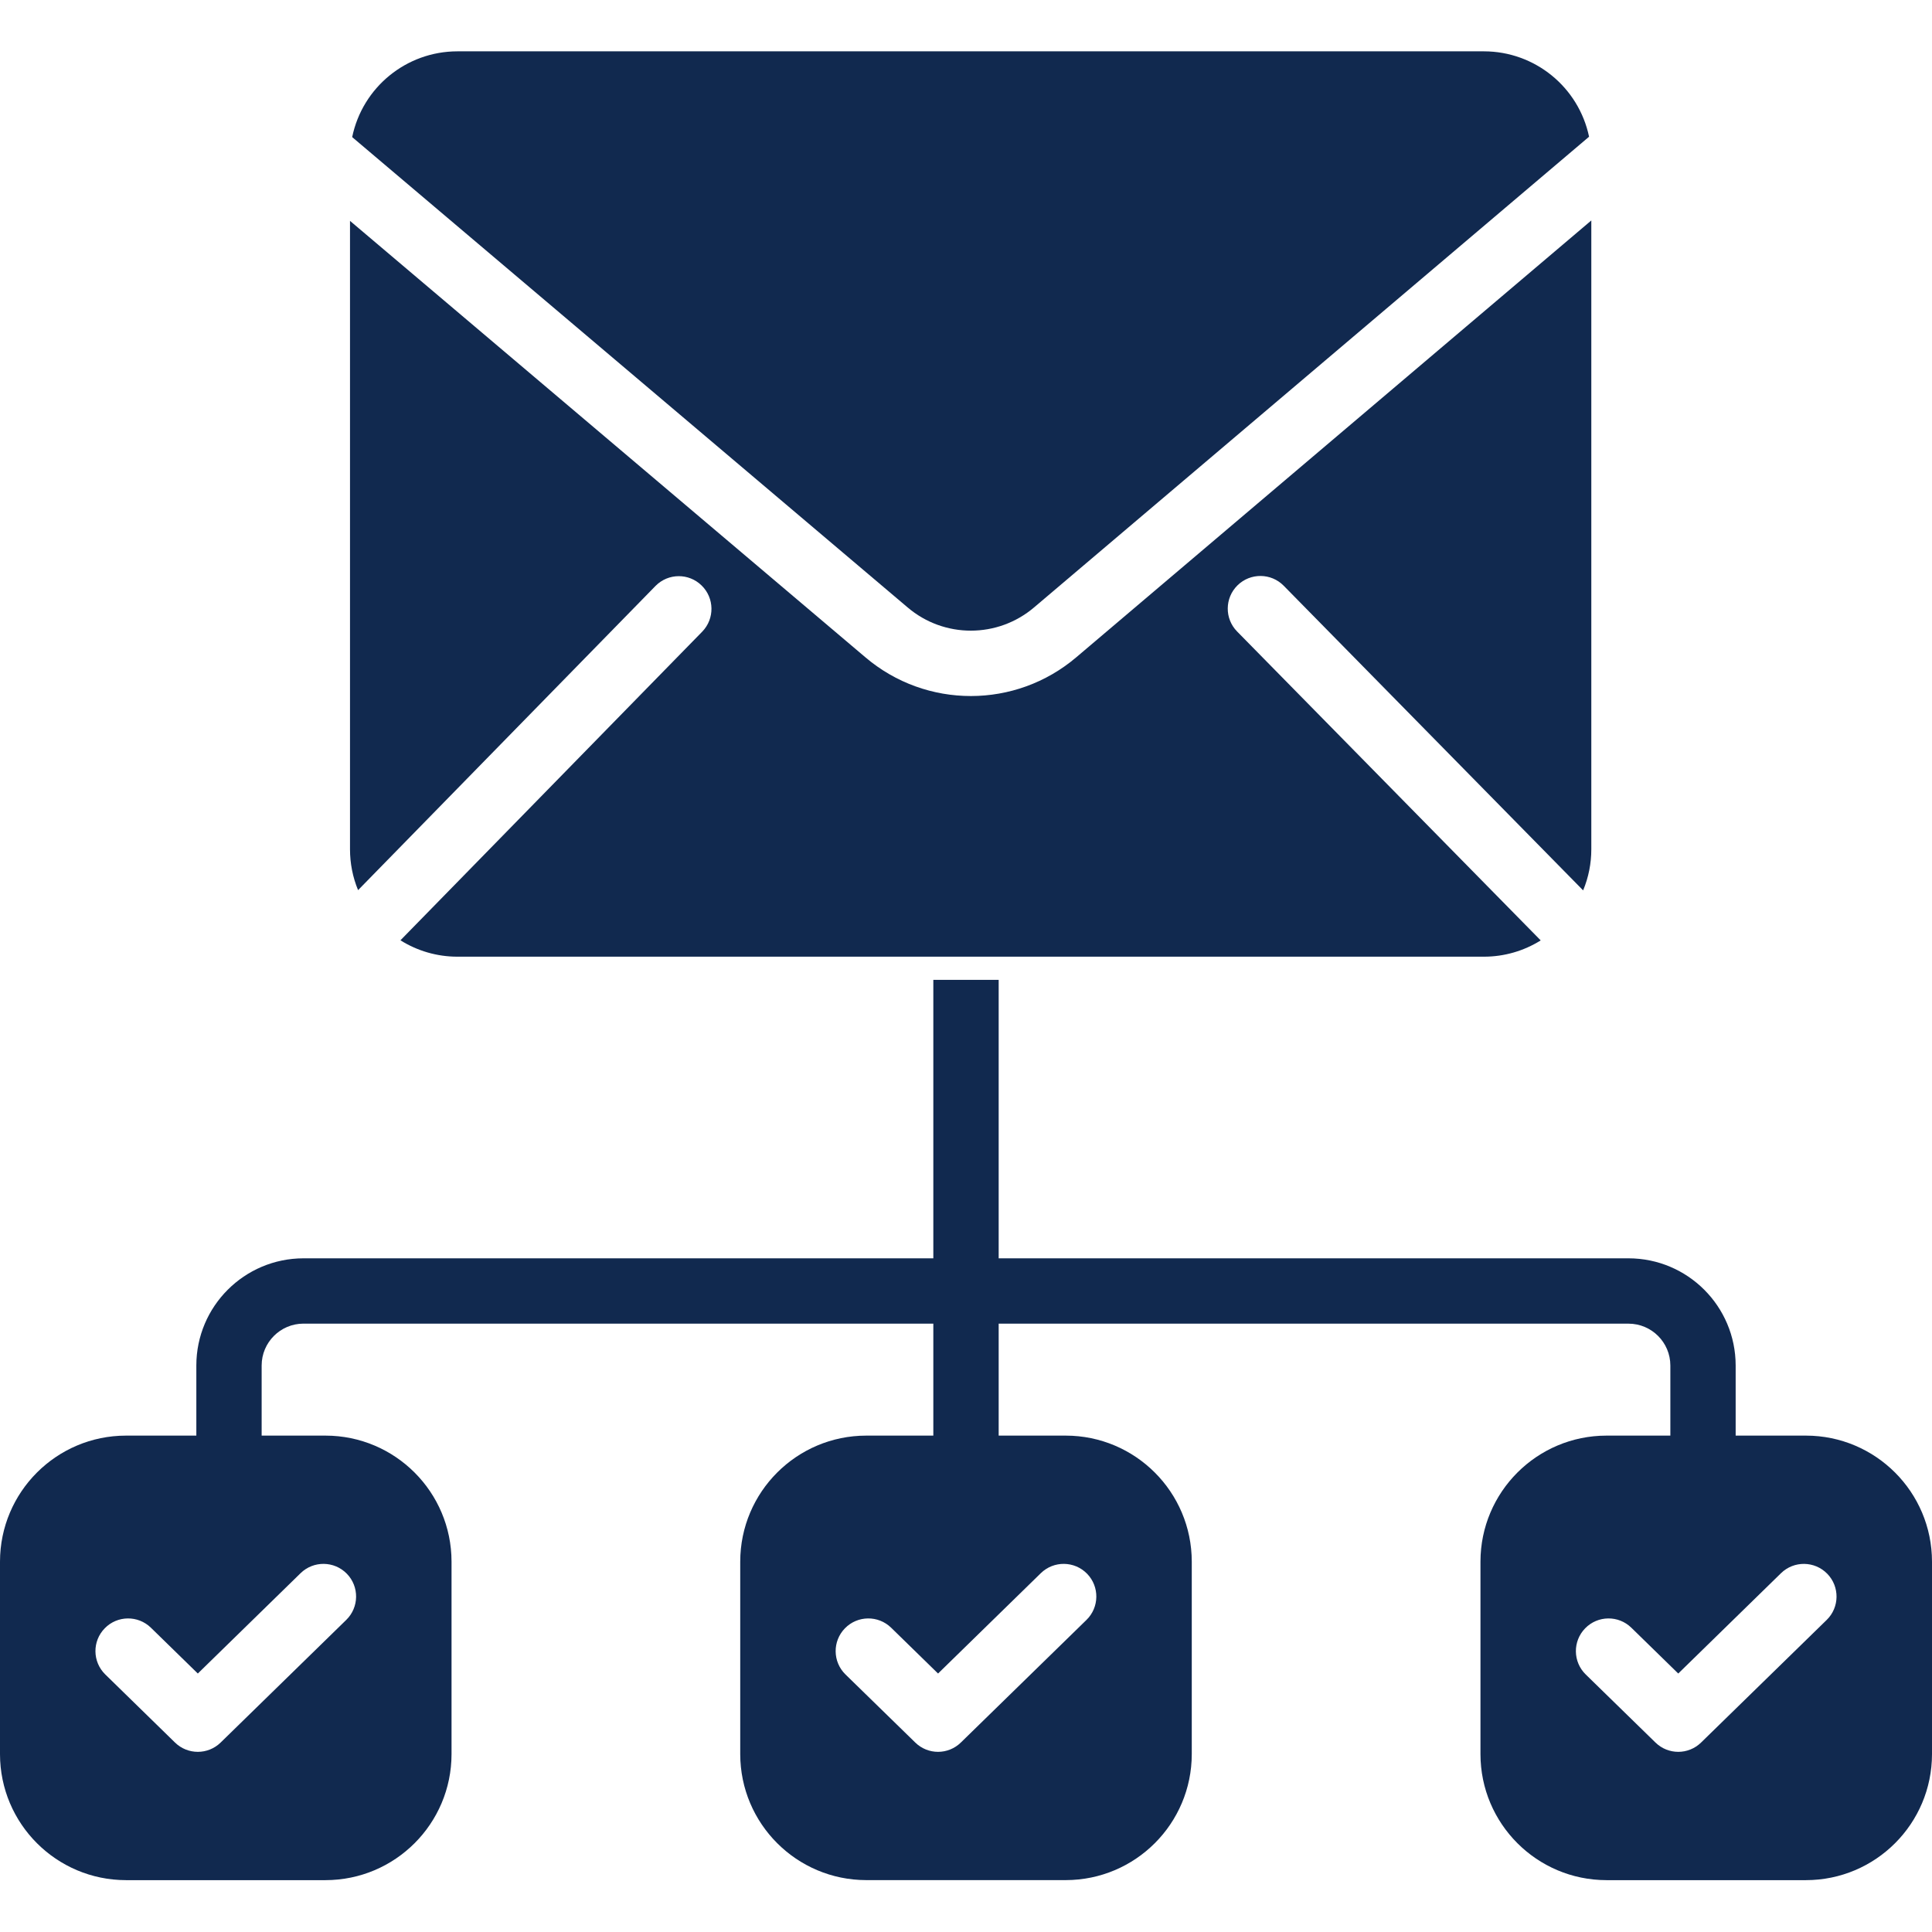<svg width="56" height="56" viewBox="0 0 56 56" fill="none" xmlns="http://www.w3.org/2000/svg">
<g clip-path="url(#clip0_706_2669)">
<path d="M52.348 41.612H50.309V39.578C50.307 37.864 48.918 36.475 47.203 36.473H28.947V28.402H27.053V36.473H8.796C7.082 36.475 5.692 37.865 5.691 39.579V41.612H3.652C1.636 41.614 0.002 43.248 0 45.264V50.845C0.002 52.861 1.636 54.495 3.652 54.497H9.436C11.452 54.495 13.086 52.861 13.088 50.845V45.264C13.086 43.248 11.452 41.614 9.436 41.612H7.584V39.578C7.585 38.91 8.127 38.367 8.796 38.366H27.053V41.612H25.108C23.092 41.614 21.458 43.248 21.456 45.264V50.844C21.458 52.86 23.092 54.494 25.108 54.496H30.892C32.908 54.494 34.542 52.86 34.544 50.844V45.264C34.542 43.248 32.908 41.614 30.892 41.612H28.947V38.367H47.203C47.873 38.368 48.415 38.91 48.416 39.579V41.612H46.564C44.548 41.614 42.914 43.248 42.912 45.264V50.845C42.914 52.861 44.548 54.495 46.564 54.497H52.348C54.364 54.495 55.998 52.861 56 50.845V45.264C55.998 43.248 54.364 41.614 52.348 41.612ZM8.713 45.599C9.088 45.234 9.687 45.241 10.053 45.615C10.418 45.989 10.41 46.589 10.036 46.954L6.396 50.508C6.028 50.868 5.44 50.868 5.072 50.508L3.052 48.535C2.678 48.17 2.67 47.571 3.036 47.197C3.401 46.822 4 46.815 4.375 47.181L5.734 48.508L8.713 45.599ZM30.169 45.599C30.544 45.234 31.143 45.241 31.509 45.615C31.874 45.989 31.866 46.589 31.492 46.954L27.851 50.508C27.483 50.868 26.896 50.868 26.529 50.508L24.507 48.535C24.133 48.17 24.126 47.571 24.491 47.197C24.857 46.822 25.456 46.815 25.831 47.181L27.19 48.508L30.169 45.599ZM52.948 46.954L49.307 50.508C48.939 50.868 48.352 50.868 47.984 50.508L45.963 48.535C45.589 48.17 45.582 47.571 45.947 47.197C46.313 46.822 46.912 46.815 47.286 47.181L48.645 48.508L51.624 45.599C51.999 45.234 52.598 45.242 52.964 45.616C53.329 45.99 53.322 46.59 52.947 46.955L52.948 46.954Z" fill="#11294F"/>
<path d="M29.978 17.602L46.06 3.963C45.757 2.522 44.487 1.49 43.015 1.488H13.256C11.779 1.49 10.507 2.528 10.208 3.974L26.305 17.604C27.363 18.506 28.92 18.505 29.978 17.602Z" fill="#11294F"/>
<path d="M19.004 16.98C19.371 16.611 19.966 16.607 20.337 16.971C20.709 17.334 20.718 17.929 20.359 18.304L11.607 27.255C12.101 27.565 12.672 27.73 13.256 27.73H43.014C43.595 27.73 44.165 27.567 44.658 27.258L35.859 18.305C35.492 17.933 35.497 17.333 35.87 16.966C36.243 16.6 36.843 16.605 37.209 16.978L45.888 25.808C46.045 25.431 46.125 25.026 46.125 24.618V6.39L31.202 19.047C29.439 20.55 26.845 20.551 25.081 19.05L10.145 6.402V24.618C10.145 25.024 10.224 25.426 10.379 25.801L19.004 16.98Z" fill="#11294F"/>
</g>
<defs>
<clipPath id="clip0_706_2669">
<rect width="56" height="56" fill="white"/>
</clipPath>
</defs>
</svg>
